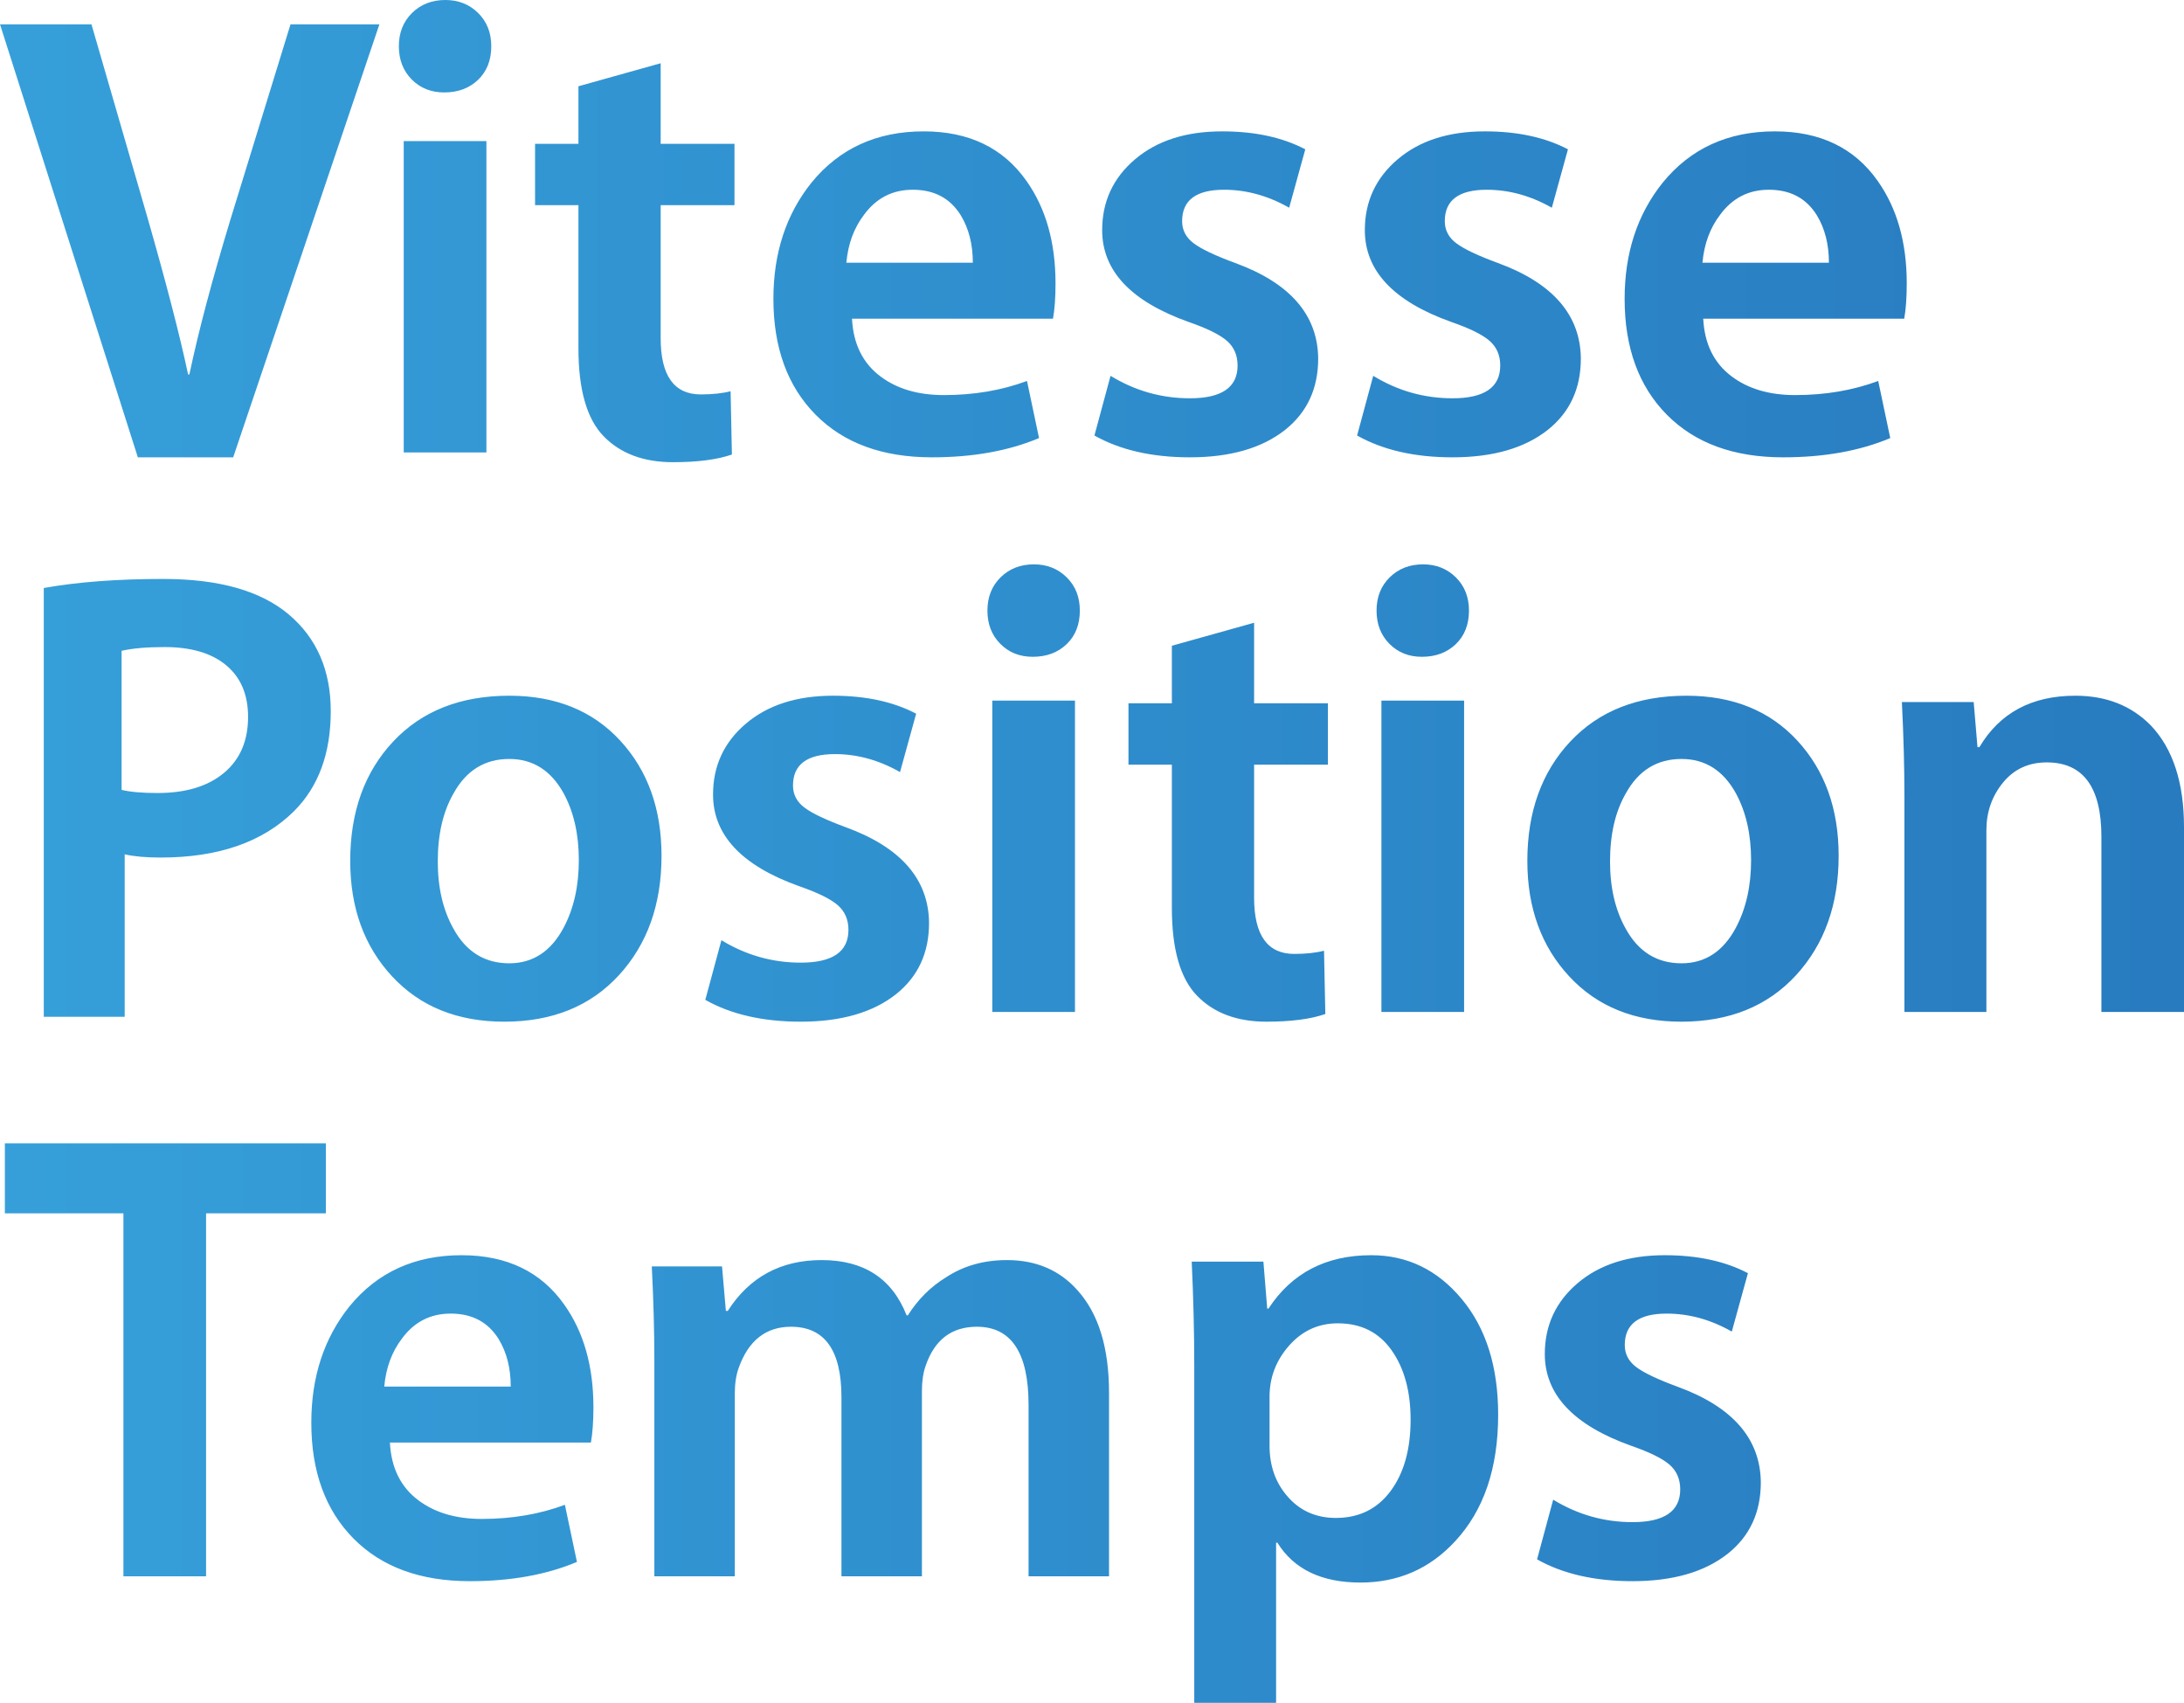 <?xml version="1.0" encoding="UTF-8"?>
<svg width="449px" height="350px" viewBox="0 0 449 350" version="1.1" xmlns="http://www.w3.org/2000/svg" xmlns:xlink="http://www.w3.org/1999/xlink">
    <title>VitessePositionTemps</title>
    <defs>
        <linearGradient x1="-22.047%" y1="50%" x2="125.245%" y2="50%" id="linearGradient-1">
            <stop stop-color="#39A8E0" offset="0%"></stop>
            <stop stop-color="#2471B8" offset="100%"></stop>
        </linearGradient>
    </defs>
    <g id="TAG-IP" stroke="none" stroke-width="1" fill="none" fill-rule="evenodd">
        <g id="03-TRACK-Copy" transform="translate(-1042, -7565)" fill="url(#linearGradient-1)" fill-rule="nonzero">
            <path d="M1089.939,7659 L1120,7570 L1101.725,7570 L1089.409,7610.01 C1085.613,7622.511 1082.788,7633.163 1080.934,7641.966 L1080.934,7641.966 L1080.669,7641.966 C1078.992,7634.043 1076.211,7623.303 1072.326,7609.746 L1072.326,7609.746 L1060.805,7570 L1042,7570 L1070.34,7659 L1089.939,7659 Z M1133.311,7584 C1136.163,7584 1138.491,7583.132 1140.295,7581.397 C1142.098,7579.662 1143,7577.363 1143,7574.5 C1143,7571.724 1142.098,7569.446 1140.295,7567.668 C1138.491,7565.889 1136.247,7565 1133.563,7565 C1130.795,7565 1128.509,7565.889 1126.705,7567.668 C1124.902,7569.446 1124,7571.724 1124,7574.5 C1124,7577.276 1124.881,7579.554 1126.642,7581.332 C1128.404,7583.111 1130.627,7584 1133.311,7584 Z M1142,7658 L1142,7594 L1125,7594 L1125,7658 L1142,7658 Z M1180.354,7660 C1185.412,7660 1189.45,7659.474 1192.468,7658.423 L1192.468,7658.423 L1192.201,7645.413 C1190.515,7645.851 1188.474,7646.071 1186.078,7646.071 C1180.576,7646.071 1177.825,7642.216 1177.825,7634.506 L1177.825,7634.506 L1177.825,7607.173 L1193,7607.173 L1193,7594.558 L1177.825,7594.558 L1177.825,7578 L1160.919,7582.731 L1160.919,7594.558 L1152,7594.558 L1152,7607.173 L1160.919,7607.173 L1160.919,7636.609 C1160.919,7645.107 1162.649,7651.13 1166.11,7654.678 C1169.571,7658.226 1174.319,7660 1180.354,7660 Z M1233.584,7659 C1242.013,7659 1249.355,7657.681 1255.611,7655.043 L1255.611,7655.043 L1253.135,7643.305 C1247.921,7645.239 1242.23,7646.207 1236.061,7646.207 C1230.76,7646.207 1226.416,7644.932 1223.027,7642.382 C1219.378,7639.656 1217.422,7635.699 1217.162,7630.512 L1217.162,7630.512 L1258.479,7630.512 C1258.826,7628.577 1259,7626.159 1259,7623.258 C1259,7614.817 1257.002,7607.783 1253.004,7602.156 C1248.225,7595.385 1241.187,7592 1231.89,7592 C1222.245,7592 1214.555,7595.517 1208.82,7602.551 C1203.607,7609.058 1201,7617.015 1201,7626.423 C1201,7636.447 1203.889,7644.382 1209.667,7650.229 C1215.446,7656.076 1223.418,7659 1233.584,7659 Z M1242,7619 L1216,7619 C1216.347,7615.14 1217.56,7611.851 1219.64,7609.132 C1222.153,7605.711 1225.49,7604 1229.65,7604 C1234.07,7604 1237.363,7605.754 1239.53,7609.263 C1241.177,7611.982 1242,7615.228 1242,7619 L1242,7619 Z M1286.62,7659 C1294.927,7659 1301.467,7657.11 1306.239,7653.329 C1310.746,7649.724 1313,7644.844 1313,7638.689 C1312.912,7629.72 1307.211,7623.17 1295.899,7619.037 C1291.834,7617.543 1289.006,7616.202 1287.415,7615.015 C1285.824,7613.828 1285.029,7612.311 1285.029,7610.465 C1285.029,7606.156 1287.901,7604.002 1293.646,7604.002 C1298.241,7604.002 1302.704,7605.233 1307.035,7607.695 L1307.035,7607.695 L1310.349,7595.693 C1305.665,7593.231 1299.964,7592 1293.248,7592 C1285.824,7592 1279.859,7593.912 1275.352,7597.737 C1270.844,7601.562 1268.591,7606.42 1268.591,7612.311 C1268.591,7620.664 1274.512,7626.951 1286.354,7631.171 C1290.155,7632.49 1292.784,7633.787 1294.242,7635.062 C1295.7,7636.337 1296.429,7638.03 1296.429,7640.14 C1296.429,7644.624 1293.159,7646.866 1286.62,7646.866 C1280.787,7646.866 1275.352,7645.327 1270.314,7642.25 L1270.314,7642.25 L1267,7654.516 C1272.303,7657.505 1278.842,7659 1286.62,7659 Z M1340.62,7659 C1348.927,7659 1355.467,7657.11 1360.239,7653.329 C1364.746,7649.724 1367,7644.844 1367,7638.689 C1366.912,7629.72 1361.211,7623.17 1349.899,7619.037 C1345.834,7617.543 1343.006,7616.202 1341.415,7615.015 C1339.824,7613.828 1339.029,7612.311 1339.029,7610.465 C1339.029,7606.156 1341.901,7604.002 1347.646,7604.002 C1352.241,7604.002 1356.704,7605.233 1361.035,7607.695 L1361.035,7607.695 L1364.349,7595.693 C1359.665,7593.231 1353.964,7592 1347.248,7592 C1339.824,7592 1333.859,7593.912 1329.352,7597.737 C1324.844,7601.562 1322.591,7606.42 1322.591,7612.311 C1322.591,7620.664 1328.512,7626.951 1340.354,7631.171 C1344.155,7632.49 1346.784,7633.787 1348.242,7635.062 C1349.7,7636.337 1350.429,7638.03 1350.429,7640.14 C1350.429,7644.624 1347.159,7646.866 1340.62,7646.866 C1334.787,7646.866 1329.352,7645.327 1324.314,7642.25 L1324.314,7642.25 L1321,7654.516 C1326.303,7657.505 1332.842,7659 1340.62,7659 Z M1408.584,7659 C1417.013,7659 1424.355,7657.681 1430.611,7655.043 L1430.611,7655.043 L1428.135,7643.305 C1422.921,7645.239 1417.23,7646.207 1411.061,7646.207 C1405.76,7646.207 1401.416,7644.932 1398.027,7642.382 C1394.378,7639.656 1392.422,7635.699 1392.162,7630.512 L1392.162,7630.512 L1433.479,7630.512 C1433.826,7628.577 1434,7626.159 1434,7623.258 C1434,7614.817 1432.002,7607.783 1428.004,7602.156 C1423.225,7595.385 1416.187,7592 1406.89,7592 C1397.245,7592 1389.555,7595.517 1383.82,7602.551 C1378.607,7609.058 1376,7617.015 1376,7626.423 C1376,7636.447 1378.889,7644.382 1384.667,7650.229 C1390.446,7656.076 1398.418,7659 1408.584,7659 Z M1418,7619 L1392,7619 C1392.347,7615.14 1393.56,7611.851 1395.64,7609.132 C1398.153,7605.711 1401.49,7604 1405.65,7604 C1410.07,7604 1413.363,7605.754 1415.53,7609.263 C1417.177,7611.982 1418,7615.228 1418,7619 L1418,7619 Z M1067.634,7774 L1067.634,7740.598 C1069.54,7741.04 1072.01,7741.261 1075.042,7741.261 C1086.911,7741.261 1096.051,7738.08 1102.463,7731.717 C1107.488,7726.68 1110,7719.832 1110,7711.172 C1110,7702.778 1107.119,7696.15 1101.358,7691.29 C1095.597,7686.43 1086.998,7684 1075.562,7684 C1066.118,7684 1057.931,7684.619 1051,7685.856 L1051,7685.856 L1051,7774 L1067.634,7774 Z M1074.391,7728 C1071.223,7728 1068.76,7727.784 1067,7727.353 L1067,7727.353 L1067,7698.776 C1069.2,7698.259 1072.147,7698 1075.843,7698 C1081.298,7698 1085.521,7699.25 1088.513,7701.75 C1091.504,7704.25 1093,7707.784 1093,7712.353 C1093,7717.267 1091.35,7721.103 1088.051,7723.862 C1084.751,7726.621 1080.198,7728 1074.391,7728 Z M1145.673,7775 C1155.532,7775 1163.385,7771.819 1169.231,7765.457 C1175.077,7759.095 1178,7750.912 1178,7740.908 C1178,7731.255 1175.164,7723.357 1169.493,7717.214 C1163.821,7711.071 1156.23,7708 1146.72,7708 C1136.686,7708 1128.724,7711.137 1122.834,7717.412 C1116.945,7723.686 1114,7731.869 1114,7741.961 C1114,7751.614 1116.879,7759.533 1122.638,7765.72 C1128.397,7771.907 1136.075,7775 1145.673,7775 Z M1146.695,7763 C1141.667,7763 1137.852,7760.645 1135.251,7755.935 C1133.084,7752.097 1132,7747.474 1132,7742.065 C1132,7736.483 1133.084,7731.816 1135.251,7728.065 C1137.852,7723.355 1141.667,7721 1146.695,7721 C1151.55,7721 1155.278,7723.355 1157.879,7728.065 C1159.96,7731.903 1161,7736.483 1161,7741.804 C1161,7747.125 1159.96,7751.748 1157.879,7755.673 C1155.278,7760.558 1151.55,7763 1146.695,7763 Z M1206.62,7775 C1214.927,7775 1221.467,7773.11 1226.239,7769.329 C1230.746,7765.724 1233,7760.844 1233,7754.689 C1232.912,7745.72 1227.211,7739.17 1215.899,7735.037 C1211.834,7733.543 1209.006,7732.202 1207.415,7731.015 C1205.824,7729.828 1205.029,7728.311 1205.029,7726.465 C1205.029,7722.156 1207.901,7720.002 1213.646,7720.002 C1218.241,7720.002 1222.704,7721.233 1227.035,7723.695 L1227.035,7723.695 L1230.349,7711.693 C1225.665,7709.231 1219.964,7708 1213.248,7708 C1205.824,7708 1199.859,7709.912 1195.352,7713.737 C1190.844,7717.562 1188.591,7722.42 1188.591,7728.311 C1188.591,7736.664 1194.512,7742.951 1206.354,7747.171 C1210.155,7748.49 1212.784,7749.787 1214.242,7751.062 C1215.7,7752.337 1216.429,7754.03 1216.429,7756.14 C1216.429,7760.624 1213.159,7762.866 1206.62,7762.866 C1200.787,7762.866 1195.352,7761.327 1190.314,7758.25 L1190.314,7758.25 L1187,7770.516 C1192.303,7773.505 1198.842,7775 1206.62,7775 Z M1254.311,7700 C1257.163,7700 1259.491,7699.132 1261.295,7697.397 C1263.098,7695.662 1264,7693.363 1264,7690.5 C1264,7687.724 1263.098,7685.446 1261.295,7683.668 C1259.491,7681.889 1257.247,7681 1254.563,7681 C1251.795,7681 1249.509,7681.889 1247.705,7683.668 C1245.902,7685.446 1245,7687.724 1245,7690.5 C1245,7693.276 1245.881,7695.554 1247.642,7697.332 C1249.404,7699.111 1251.627,7700 1254.311,7700 Z M1263,7773 L1263,7709 L1246,7709 L1246,7773 L1263,7773 Z M1302.354,7775 C1307.412,7775 1311.45,7774.474 1314.468,7773.423 L1314.468,7773.423 L1314.201,7760.413 C1312.515,7760.851 1310.474,7761.071 1308.078,7761.071 C1302.576,7761.071 1299.825,7757.216 1299.825,7749.506 L1299.825,7749.506 L1299.825,7722.173 L1315,7722.173 L1315,7709.558 L1299.825,7709.558 L1299.825,7693 L1282.919,7697.731 L1282.919,7709.558 L1274,7709.558 L1274,7722.173 L1282.919,7722.173 L1282.919,7751.609 C1282.919,7760.107 1284.649,7766.13 1288.11,7769.678 C1291.571,7773.226 1296.319,7775 1302.354,7775 Z M1334.311,7700 C1337.163,7700 1339.491,7699.132 1341.295,7697.397 C1343.098,7695.662 1344,7693.363 1344,7690.5 C1344,7687.724 1343.098,7685.446 1341.295,7683.668 C1339.491,7681.889 1337.247,7681 1334.563,7681 C1331.795,7681 1329.509,7681.889 1327.705,7683.668 C1325.902,7685.446 1325,7687.724 1325,7690.5 C1325,7693.276 1325.881,7695.554 1327.642,7697.332 C1329.404,7699.111 1331.627,7700 1334.311,7700 Z M1343,7773 L1343,7709 L1326,7709 L1326,7773 L1343,7773 Z M1387.673,7775 C1397.532,7775 1405.385,7771.819 1411.231,7765.457 C1417.077,7759.095 1420,7750.912 1420,7740.908 C1420,7731.255 1417.164,7723.357 1411.493,7717.214 C1405.821,7711.071 1398.23,7708 1388.72,7708 C1378.686,7708 1370.724,7711.137 1364.834,7717.412 C1358.945,7723.686 1356,7731.869 1356,7741.961 C1356,7751.614 1358.879,7759.533 1364.638,7765.72 C1370.397,7771.907 1378.075,7775 1387.673,7775 Z M1387.695,7763 C1382.667,7763 1378.852,7760.645 1376.251,7755.935 C1374.084,7752.097 1373,7747.474 1373,7742.065 C1373,7736.483 1374.084,7731.816 1376.251,7728.065 C1378.852,7723.355 1382.667,7721 1387.695,7721 C1392.55,7721 1396.278,7723.355 1398.879,7728.065 C1400.96,7731.903 1402,7736.483 1402,7741.804 C1402,7747.125 1400.96,7751.748 1398.879,7755.673 C1396.278,7760.558 1392.55,7763 1387.695,7763 Z M1450.374,7773 L1450.374,7735.671 C1450.374,7731.929 1451.506,7728.666 1453.77,7725.882 C1456.035,7723.097 1459.039,7721.705 1462.784,7721.705 C1470.273,7721.705 1474.018,7726.795 1474.018,7736.976 L1474.018,7736.976 L1474.018,7773 L1491,7773 L1491,7735.018 C1491,7725.882 1488.736,7718.92 1484.207,7714.135 C1480.201,7710.045 1475.02,7708 1468.662,7708 C1459.692,7708 1453.117,7711.524 1448.937,7718.572 L1448.937,7718.572 L1448.545,7718.572 L1447.761,7709.305 L1433,7709.305 C1433.348,7716.266 1433.523,7722.705 1433.523,7728.622 L1433.523,7728.622 L1433.523,7773 L1450.374,7773 Z M1084.365,7889 L1084.365,7814.393 L1109,7814.393 L1109,7800 L1043,7800 L1043,7814.393 L1067.371,7814.393 L1067.371,7889 L1084.365,7889 Z M1138.584,7890 C1147.013,7890 1154.355,7888.681 1160.611,7886.043 L1160.611,7886.043 L1158.135,7874.305 C1152.921,7876.239 1147.23,7877.207 1141.061,7877.207 C1135.76,7877.207 1131.416,7875.932 1128.027,7873.382 C1124.378,7870.656 1122.422,7866.699 1122.162,7861.512 L1122.162,7861.512 L1163.479,7861.512 C1163.826,7859.577 1164,7857.159 1164,7854.258 C1164,7845.817 1162.002,7838.783 1158.004,7833.156 C1153.225,7826.385 1146.187,7823 1136.89,7823 C1127.245,7823 1119.555,7826.517 1113.82,7833.551 C1108.607,7840.058 1106,7848.015 1106,7857.423 C1106,7867.447 1108.889,7875.382 1114.667,7881.229 C1120.446,7887.076 1128.418,7890 1138.584,7890 Z M1147,7850 L1121,7850 C1121.347,7846.14 1122.56,7842.851 1124.64,7840.132 C1127.153,7836.711 1130.49,7835 1134.65,7835 C1139.07,7835 1142.363,7836.754 1144.53,7840.263 C1146.177,7842.982 1147,7846.228 1147,7850 L1147,7850 Z M1193.067,7889 L1193.067,7851.41 C1193.067,7849.408 1193.33,7847.668 1193.855,7846.189 C1195.868,7840.533 1199.456,7837.705 1204.62,7837.705 C1211.534,7837.705 1214.992,7842.534 1214.992,7852.193 L1214.992,7852.193 L1214.992,7889 L1231.534,7889 L1231.534,7850.888 C1231.534,7848.886 1231.796,7847.146 1232.321,7845.667 C1234.159,7840.359 1237.66,7837.705 1242.824,7837.705 C1249.913,7837.705 1253.458,7843.056 1253.458,7853.759 L1253.458,7853.759 L1253.458,7889 L1270,7889 L1270,7851.279 C1270,7842.056 1267.856,7835.051 1263.567,7830.265 C1259.891,7826.088 1255.034,7824 1248.994,7824 C1244.268,7824 1240.111,7825.175 1236.522,7827.524 C1233.372,7829.438 1230.746,7832.049 1228.645,7835.355 L1228.645,7835.355 L1228.383,7835.355 C1225.407,7827.785 1219.587,7824 1210.922,7824 C1202.52,7824 1196.087,7827.481 1191.623,7834.442 L1191.623,7834.442 L1191.229,7834.442 L1190.441,7825.305 L1176,7825.305 C1176.35,7832.266 1176.525,7838.705 1176.525,7844.622 L1176.525,7844.622 L1176.525,7889 L1193.067,7889 Z M1304.348,7915 L1304.348,7882.086 L1304.609,7882.086 C1308,7887.55 1313.696,7890.282 1321.696,7890.282 C1329.435,7890.282 1335.913,7887.462 1341.13,7881.822 C1347.043,7875.477 1350,7866.797 1350,7855.782 C1350,7845.912 1347.5,7837.981 1342.5,7831.989 C1337.5,7825.996 1331.304,7823 1323.913,7823 C1314.609,7823 1307.565,7826.657 1302.783,7833.971 L1302.783,7833.971 L1302.522,7833.971 L1301.739,7824.322 L1287,7824.322 C1287.348,7831.812 1287.522,7838.95 1287.522,7845.736 L1287.522,7845.736 L1287.522,7915 L1304.348,7915 Z M1316.639,7877 C1312.49,7877 1309.135,7875.48 1306.575,7872.44 C1304.192,7869.66 1303,7866.229 1303,7862.147 L1303,7862.147 L1303,7852.114 C1303,7848.118 1304.346,7844.6 1307.039,7841.56 C1309.731,7838.52 1313.064,7837 1317.037,7837 C1321.804,7837 1325.489,7838.846 1328.094,7842.537 C1330.698,7846.229 1332,7850.985 1332,7856.805 C1332,7862.885 1330.632,7867.771 1327.895,7871.463 C1325.158,7875.154 1321.406,7877 1316.639,7877 Z M1377.62,7890 C1385.927,7890 1392.467,7888.11 1397.239,7884.329 C1401.746,7880.724 1404,7875.844 1404,7869.689 C1403.912,7860.72 1398.211,7854.17 1386.899,7850.037 C1382.834,7848.543 1380.006,7847.202 1378.415,7846.015 C1376.824,7844.828 1376.029,7843.311 1376.029,7841.465 C1376.029,7837.156 1378.901,7835.002 1384.646,7835.002 C1389.241,7835.002 1393.704,7836.233 1398.035,7838.695 L1398.035,7838.695 L1401.349,7826.693 C1396.665,7824.231 1390.964,7823 1384.248,7823 C1376.824,7823 1370.859,7824.912 1366.352,7828.737 C1361.844,7832.562 1359.591,7837.42 1359.591,7843.311 C1359.591,7851.664 1365.512,7857.951 1377.354,7862.171 C1381.155,7863.49 1383.784,7864.787 1385.242,7866.062 C1386.7,7867.337 1387.429,7869.03 1387.429,7871.14 C1387.429,7875.624 1384.159,7877.866 1377.62,7877.866 C1371.787,7877.866 1366.352,7876.327 1361.314,7873.25 L1361.314,7873.25 L1358,7885.516 C1363.303,7888.505 1369.842,7890 1377.62,7890 Z" id="VitessePositionTemps"></path>
        </g>
    </g>
</svg>